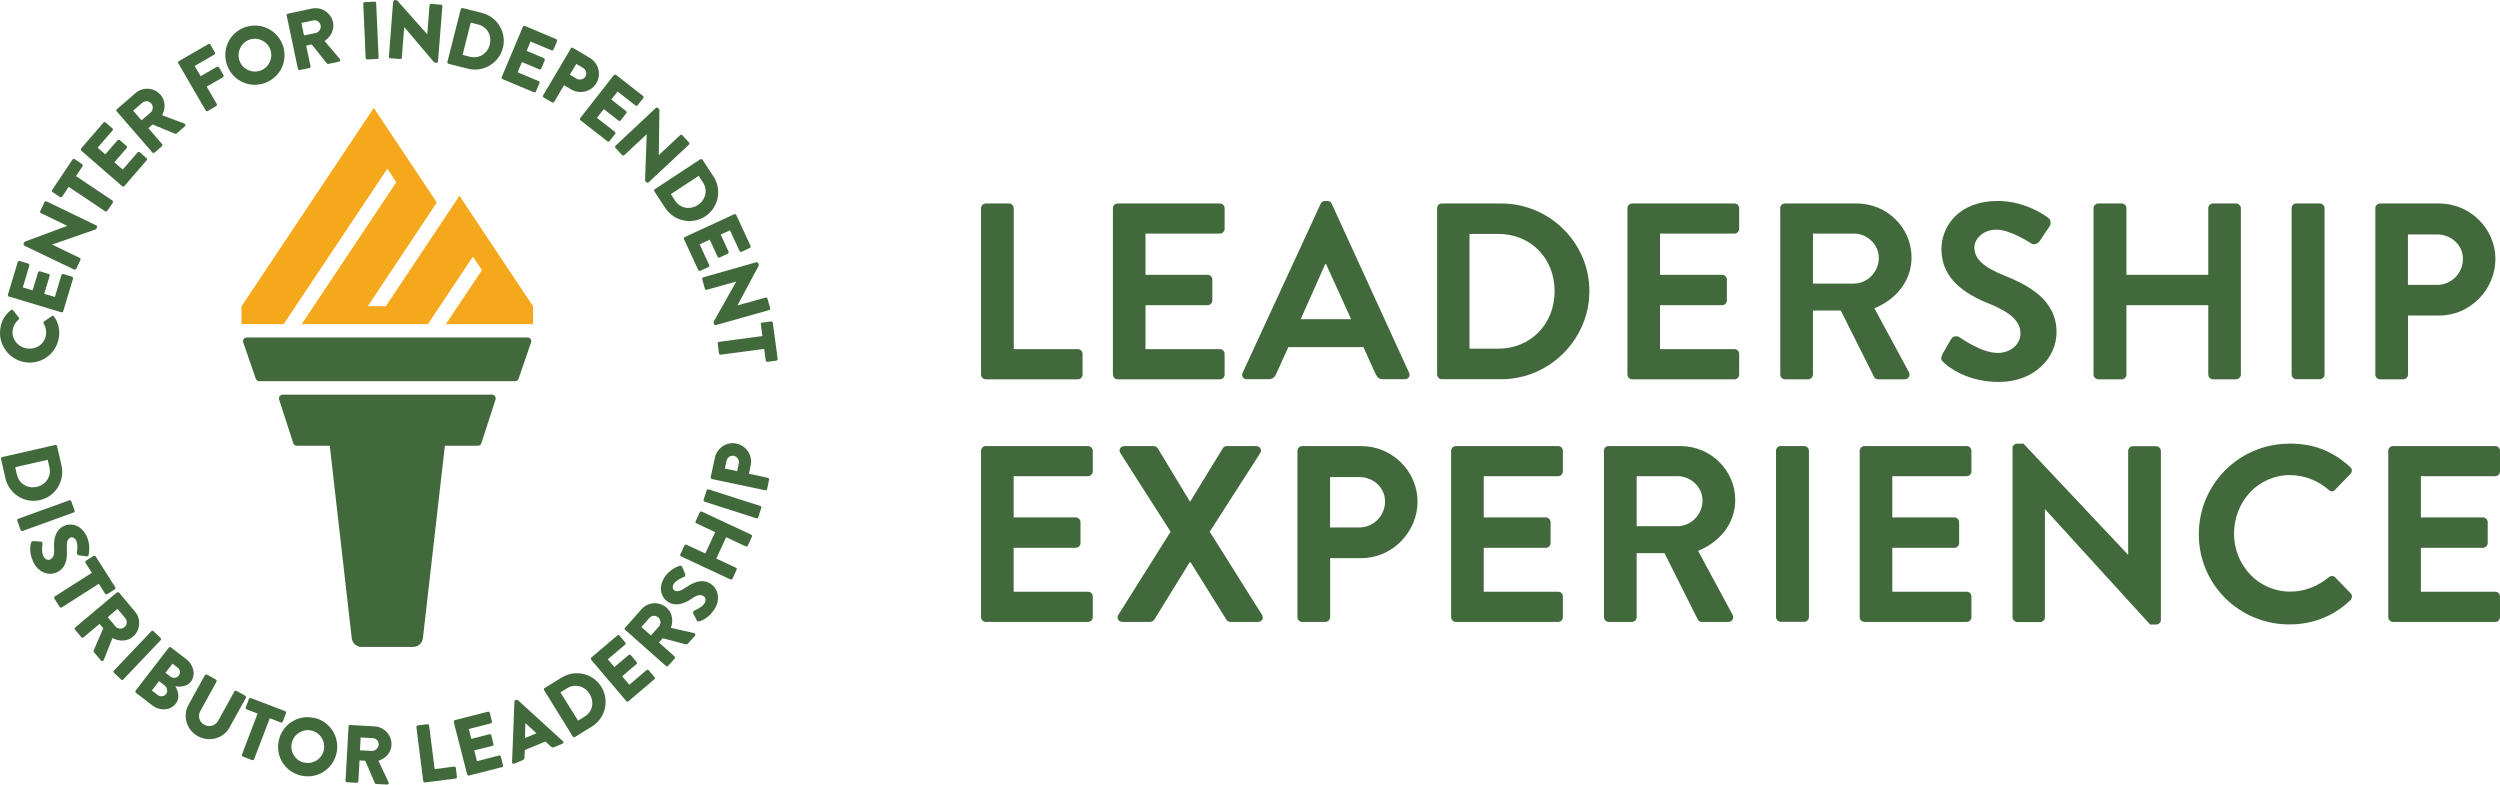 <?xml version="1.0" encoding="UTF-8"?><svg id="uuid-ecee9e82-1500-49bd-a723-98110a9221cd" xmlns="http://www.w3.org/2000/svg" xmlns:xlink="http://www.w3.org/1999/xlink" viewBox="0 0 230.01 72.19"><defs><style>.uuid-f444a429-d431-4f56-8fd3-893d4de863cc{clip-path:url(#uuid-cd840417-7bf3-40da-9f38-c4572642f26c);}.uuid-7af5590b-7b55-40fd-b259-715201748929{fill:#41693c;}.uuid-f2242990-413a-4bbc-88dc-04f1b1d3954e{fill:none;}.uuid-bb9dee7a-892f-405f-abcf-cfdc0c24d848{fill:#f5a81c;}</style><clipPath id="uuid-cd840417-7bf3-40da-9f38-c4572642f26c"><path class="uuid-f2242990-413a-4bbc-88dc-04f1b1d3954e" d="m26.01,36.31c-.23,0-.4.23-.33.45l1.3,4.01c.04.14.18.24.32.24h3.04l2.02,17.7c.05.46.44.81.91.81h4.73c.47,0,.86-.35.91-.81l2.02-17.7h3.04c.15,0,.28-.1.32-.24l1.3-4.01c.07-.22-.09-.45-.32-.45h-19.26Zm-3.31-5.26c-.23,0-.4.23-.32.45l1.15,3.34c.05.14.18.23.32.23h23.54c.15,0,.28-.09.32-.23l1.15-3.34c.08-.22-.09-.45-.32-.45h-25.85Z"/></clipPath></defs><g id="uuid-f3170bf2-c044-4671-9950-13b535fc79b5"><g><path class="uuid-7af5590b-7b55-40fd-b259-715201748929" d="m.03,30.23c.11-.75.43-1.26.97-1.7.07-.06.16-.04.21.02l.52.67c.04.06.03.14-.03.19-.29.24-.48.59-.53.95-.13.84.48,1.57,1.32,1.7.83.12,1.61-.4,1.74-1.24.05-.35-.02-.75-.21-1.06-.04-.06-.02-.16.04-.19l.71-.49c.06-.05.16-.02.2.04.42.58.55,1.26.45,1.92-.23,1.49-1.6,2.52-3.09,2.29S-.19,31.73.03,30.23"/><path class="uuid-7af5590b-7b55-40fd-b259-715201748929" d="m.83,27.29c-.07-.02-.12-.1-.1-.18l.9-3c.02-.08.11-.12.18-.1l.79.24c.07.02.12.1.1.18l-.6,2.01.9.27.5-1.65c.02-.07.11-.12.18-.1l.79.24c.08.02.12.11.1.18l-.5,1.65.98.29.6-2.01c.02-.08.11-.12.18-.1l.79.24c.07.02.12.1.1.18l-.9,3c-.02.08-.11.12-.18.1l-4.79-1.44Z"/><path class="uuid-7af5590b-7b55-40fd-b259-715201748929" d="m2.24,22.6c-.07-.03-.09-.12-.06-.19l.08-.17,3.93-1.46h0s-2.42-1.17-2.42-1.17c-.07-.03-.1-.12-.07-.19l.39-.82c.03-.07.12-.1.19-.07l4.58,2.21c.07.03.09.12.06.19l-.05.11s-.06.07-.08.07l-4,1.39h0s2.54,1.23,2.54,1.23c.07.03.1.12.07.19l-.39.81c-.03.07-.12.1-.19.07l-4.59-2.2Z"/><path class="uuid-7af5590b-7b55-40fd-b259-715201748929" d="m6.32,17.19l-.6.9c-.05.07-.14.08-.2.04l-.68-.46c-.06-.04-.09-.13-.04-.2l1.87-2.79c.05-.07.14-.08.2-.04l.68.46c.06.04.08.13.04.2l-.6.9,3.35,2.25c.06.04.08.14.04.2l-.51.75c-.04.06-.14.08-.2.04l-3.35-2.25Z"/><path class="uuid-7af5590b-7b55-40fd-b259-715201748929" d="m7.49,13.85c-.06-.05-.07-.14-.02-.2l2.05-2.37c.05-.06.15-.06.2-.01l.62.54c.06.05.07.14.01.2l-1.37,1.58.71.61,1.13-1.3c.05-.06.15-.06.2-.01l.62.54c.06.05.06.14.01.2l-1.13,1.3.77.67,1.37-1.58c.05-.06.15-.06.2-.01l.62.54c.06.05.07.14.01.2l-2.05,2.37c-.06.06-.15.06-.2.01l-3.78-3.28Z"/><path class="uuid-7af5590b-7b55-40fd-b259-715201748929" d="m13.87,10.34c.23-.2.25-.59.04-.83-.21-.24-.58-.26-.81-.06l-.85.73.77.89.85-.73Zm-3.13-.09c-.05-.06-.05-.15.01-.2l1.71-1.48c.68-.6,1.72-.53,2.31.15.46.53.47,1.25.15,1.88l2.04.77c.1.04.14.16.05.25l-.76.66s-.1.04-.14.03l-2.07-.86-.39.34,1.26,1.46c.05.06.04.15-.01.2l-.68.59c-.06.05-.15.04-.2-.01l-3.28-3.78Z"/><path class="uuid-7af5590b-7b55-40fd-b259-715201748929" d="m16.4,5.83c-.04-.06-.02-.15.05-.2l2.71-1.57c.07-.04.16-.01.2.05l.41.71c.04.07.02.15-.05.2l-1.81,1.05.55.94,1.49-.86c.07-.04.16-.01.2.05l.41.71c.04.07.01.16-.05.2l-1.49.86.92,1.59c.04.07.01.16-.05.2l-.77.45c-.07.04-.16.01-.2-.05l-2.51-4.33Z"/><path class="uuid-7af5590b-7b55-40fd-b259-715201748929" d="m24,6.48c.77-.3,1.16-1.18.86-1.95-.3-.77-1.19-1.17-1.96-.86-.77.3-1.15,1.19-.85,1.96.3.77,1.18,1.15,1.95.85m-1.54-3.94c1.41-.55,2.98.14,3.53,1.55.55,1.41-.14,2.97-1.55,3.52-1.41.55-2.97-.13-3.52-1.54-.55-1.41.12-2.98,1.53-3.53"/><path class="uuid-7af5590b-7b55-40fd-b259-715201748929" d="m29.06,3.03c.3-.06.5-.4.44-.71-.07-.31-.38-.51-.68-.44l-1.09.23.24,1.15,1.09-.23Zm-2.69-1.6c-.02-.07.03-.15.11-.17l2.21-.47c.89-.19,1.76.38,1.95,1.26.14.68-.19,1.32-.78,1.72l1.41,1.66c.07.09.04.21-.08.24l-.98.21c-.06.01-.11-.01-.13-.04l-1.4-1.75-.51.11.4,1.89c.01.07-.04.15-.11.17l-.88.18c-.08.02-.16-.04-.17-.11l-1.03-4.89Z"/><path class="uuid-7af5590b-7b55-40fd-b259-715201748929" d="m33.67.17h.91c.08,0,.14.06.14.14v5c0,.08-.06.14-.14.14h-.91c-.08,0-.14-.06-.14-.14V.31c0-.08.06-.14.14-.14Z" transform="translate(-.09 1.51) rotate(-2.53)"/><path class="uuid-7af5590b-7b55-40fd-b259-715201748929" d="m36.19.13c0-.07.08-.13.15-.12l.19.02,2.78,3.13h0s.21-2.67.21-2.67c0-.08.07-.14.15-.13l.9.07c.08,0,.14.08.13.15l-.4,5.07c0,.08-.08.13-.15.12h-.12s-.08-.04-.1-.05l-2.74-3.23h0l-.22,2.81c0,.08-.07.14-.16.13l-.9-.07c-.08,0-.14-.08-.13-.15l.39-5.07Z"/><path class="uuid-7af5590b-7b55-40fd-b259-715201748929" d="m43.25,5.22c.83.21,1.6-.29,1.81-1.12.21-.83-.23-1.63-1.05-1.84l-.7-.18-.75,2.97.7.18Zm-.86-4.37c.02-.07.09-.12.17-.11l1.79.45c1.41.36,2.28,1.8,1.92,3.21-.36,1.42-1.81,2.28-3.22,1.92l-1.79-.45c-.07-.02-.11-.1-.1-.17l1.23-4.85Z"/><path class="uuid-7af5590b-7b55-40fd-b259-715201748929" d="m48.1,2.47c.03-.07.11-.11.19-.08l2.88,1.21c.08.03.1.12.08.19l-.32.76c-.03.07-.11.11-.19.08l-1.93-.81-.36.86,1.59.67c.07.03.1.12.08.19l-.32.76c-.03.08-.12.11-.19.08l-1.59-.67-.4.94,1.93.81c.08.03.1.12.08.19l-.32.76c-.03.07-.11.11-.19.08l-2.88-1.21c-.08-.03-.11-.12-.08-.19l1.94-4.61Z"/><path class="uuid-7af5590b-7b55-40fd-b259-715201748929" d="m53.05,7.24c.28.16.64.08.82-.21.16-.27.05-.62-.23-.78l-.62-.37-.59.99.62.37Zm-.55-2.79c.04-.06.12-.09.2-.05l1.57.93c.8.47,1.07,1.51.61,2.3-.48.81-1.52,1.07-2.31.61l-.68-.4-.9,1.53c-.04.06-.13.09-.2.05l-.77-.45c-.07-.04-.09-.13-.05-.2l2.55-4.31Z"/><path class="uuid-7af5590b-7b55-40fd-b259-715201748929" d="m56.49,6.92c.05-.06.14-.08.2-.02l2.47,1.93c.06.05.07.14.02.2l-.51.65c-.05.06-.14.08-.2.03l-1.65-1.29-.58.74,1.36,1.06c.06.05.07.14.02.2l-.51.65c-.05.07-.14.07-.2.03l-1.36-1.06-.63.8,1.65,1.29c.07.05.07.14.02.2l-.51.65c-.05.06-.14.08-.2.02l-2.47-1.93c-.07-.05-.07-.14-.03-.2l3.08-3.94Z"/><path class="uuid-7af5590b-7b55-40fd-b259-715201748929" d="m60.34,9.93c.06-.05.15-.04.2.01l.13.14-.06,4.19h0s1.96-1.83,1.96-1.83c.06-.05.15-.05.2,0l.62.66c.05.06.05.15,0,.2l-3.72,3.48c-.06.05-.15.04-.2-.01l-.08-.09s-.04-.08-.04-.1l.15-4.23h0s-2.06,1.92-2.06,1.92c-.06.05-.15.05-.2,0l-.61-.66c-.05-.05-.05-.15,0-.2l3.71-3.48Z"/><path class="uuid-7af5590b-7b55-40fd-b259-715201748929" d="m62.12,18.47c.47.71,1.37.86,2.09.39.71-.47.93-1.36.47-2.07l-.4-.61-2.56,1.68.4.61Zm2.32-3.81c.06-.04.15-.03.19.03l1.01,1.54c.8,1.22.47,2.87-.75,3.67-1.23.81-2.87.46-3.68-.76l-1.01-1.54c-.04-.06-.02-.15.04-.19l4.18-2.75Z"/><path class="uuid-7af5590b-7b55-40fd-b259-715201748929" d="m67.55,19.71c.07-.03.16,0,.19.07l1.31,2.84c.04.08,0,.16-.07.19l-.75.35c-.07.03-.16,0-.19-.07l-.88-1.9-.85.39.72,1.57c.03.07,0,.16-.07.19l-.75.35c-.07.03-.16,0-.19-.07l-.72-1.57-.93.43.88,1.9c.04.08,0,.16-.07.19l-.75.34c-.07.03-.16,0-.19-.07l-1.31-2.84c-.03-.08,0-.16.07-.19l4.55-2.1Z"/><path class="uuid-7af5590b-7b55-40fd-b259-715201748929" d="m69.6,24.13c.07-.02.15.03.17.1l.05.18-1.97,3.69h0s2.58-.72,2.58-.72c.07-.02.15.02.18.1l.25.87c.02.07-.03.16-.1.18l-4.9,1.38c-.07.02-.15-.03-.17-.1l-.03-.12s0-.09,0-.1l2.08-3.69h0s-2.71.76-2.71.76c-.07.02-.15-.02-.18-.1l-.24-.87c-.02-.07.03-.16.1-.18l4.89-1.39Z"/><path class="uuid-7af5590b-7b55-40fd-b259-715201748929" d="m70.14,30.91l-.14-1.07c-.01-.08.05-.15.12-.16l.82-.11c.07,0,.15.04.16.12l.45,3.33c0,.08-.05.15-.12.16l-.82.11c-.08,0-.15-.04-.16-.12l-.14-1.07-4,.53c-.08.01-.15-.05-.16-.12l-.12-.9c0-.07.05-.15.12-.16l4-.53Z"/><path class="uuid-7af5590b-7b55-40fd-b259-715201748929" d="m1.57,43.69c.19.83.98,1.29,1.82,1.1.83-.19,1.35-.95,1.16-1.78l-.16-.71-2.99.68.16.71Zm3.51-2.75c.07-.02.15.03.17.1l.41,1.8c.32,1.42-.57,2.85-1.98,3.17-1.43.33-2.85-.57-3.18-2l-.41-1.8c-.02-.07.04-.15.11-.16l4.88-1.11Z"/><path class="uuid-7af5590b-7b55-40fd-b259-715201748929" d="m1.73,46.84h5c.08,0,.14.06.14.14v.91c0,.08-.06.14-.14.14H1.73c-.08,0-.14-.06-.14-.14v-.91c0-.08.06-.14.14-.14Z" transform="translate(-15.88 4.27) rotate(-19.88)"/><path class="uuid-7af5590b-7b55-40fd-b259-715201748929" d="m3.04,49.78l.72.05c.12.01.16.15.15.21,0,.04-.13.7.09,1.15.13.27.4.39.63.28.29-.14.39-.48.35-1.03-.05-.7.06-1.65.88-2.04.67-.32,1.61-.12,2.11.93.34.71.24,1.43.19,1.71,0,.1-.14.15-.2.15l-.69-.1c-.1-.01-.22-.11-.2-.19,0-.08.14-.76-.06-1.17-.12-.25-.37-.35-.55-.26-.25.12-.35.42-.31,1.06.04.63.03,1.68-.9,2.12-.7.34-1.7.07-2.18-.93-.42-.89-.29-1.55-.21-1.79.03-.1.05-.13.17-.13"/><path class="uuid-7af5590b-7b55-40fd-b259-715201748929" d="m8.45,52.7l-.58-.91c-.05-.07-.02-.16.04-.2l.69-.44c.06-.04.15-.03.2.04l1.8,2.83c.04.07.02.16-.04.2l-.69.44c-.06.04-.15.03-.2-.04l-.58-.91-3.4,2.17c-.06.04-.16.02-.2-.04l-.49-.77c-.04-.06-.02-.16.05-.2l3.4-2.17Z"/><path class="uuid-7af5590b-7b55-40fd-b259-715201748929" d="m10.63,57.64c.2.24.59.26.83.05.24-.2.27-.57.07-.81l-.72-.86-.9.76.72.86Zm.14-3.12c.06-.05.15-.05.2.02l1.45,1.73c.58.69.5,1.73-.19,2.31-.53.45-1.26.45-1.88.12l-.81,2.03c-.04.1-.17.14-.25.04l-.65-.77s-.04-.1-.03-.14l.89-2.06-.34-.4-1.48,1.24c-.06.05-.15.04-.2-.02l-.58-.69c-.05-.06-.04-.15.02-.2l3.83-3.22Z"/><path class="uuid-7af5590b-7b55-40fd-b259-715201748929" d="m10.13,59.7h5c.08,0,.14.06.14.14v.91c0,.08-.06.14-.14.14h-5c-.08,0-.14-.06-.14-.14v-.91c0-.08.06-.14.14-.14Z" transform="translate(-39.76 27.89) rotate(-46.43)"/><path class="uuid-7af5590b-7b55-40fd-b259-715201748929" d="m15.7,62.26c.23.18.57.13.75-.11.18-.24.12-.56-.11-.73l-.47-.36-.65.84.47.36Zm-1.18,1.69c.23.18.58.14.77-.11.19-.24.07-.62-.17-.8l-.49-.37-.66.86.55.42Zm1-4.36c.05-.06.13-.08.2-.03l1.4,1.07c.71.54.92,1.48.43,2.1-.35.46-1.02.48-1.42.41.22.38.48,1.04.05,1.59-.51.67-1.48.7-2.19.15l-1.48-1.14c-.07-.05-.07-.14-.03-.2l3.05-3.96Z"/><path class="uuid-7af5590b-7b55-40fd-b259-715201748929" d="m18.86,62.13c.04-.07.13-.09.19-.06l.81.45c.07.04.09.13.06.2l-1.48,2.68c-.26.46-.12,1.02.35,1.28.48.26,1.03.09,1.29-.38l1.48-2.68c.04-.07.12-.1.19-.06l.81.45c.07.04.09.13.06.2l-1.51,2.73c-.56,1.01-1.86,1.37-2.91.79-1.04-.57-1.42-1.87-.86-2.88l1.51-2.73Z"/><path class="uuid-7af5590b-7b55-40fd-b259-715201748929" d="m23.7,65.65l-1.01-.39c-.08-.03-.11-.11-.08-.18l.29-.77c.03-.07.11-.11.19-.08l3.14,1.2c.08.03.11.11.08.19l-.29.77c-.03.07-.11.11-.19.08l-1.01-.39-1.44,3.77c-.03.07-.11.11-.19.08l-.85-.32c-.07-.03-.11-.11-.08-.19l1.44-3.77Z"/><path class="uuid-7af5590b-7b55-40fd-b259-715201748929" d="m27.99,70.16c.81.18,1.62-.33,1.8-1.14.18-.81-.33-1.63-1.15-1.81-.8-.18-1.62.34-1.8,1.16-.18.8.34,1.62,1.14,1.8m.92-4.13c1.48.33,2.39,1.78,2.06,3.26s-1.77,2.39-3.25,2.06c-1.48-.33-2.39-1.77-2.06-3.24.33-1.48,1.77-2.4,3.25-2.07"/><path class="uuid-7af5590b-7b55-40fd-b259-715201748929" d="m34.23,69.08c.31.02.59-.26.61-.57.02-.32-.23-.59-.54-.6l-1.12-.06-.06,1.18,1.12.06Zm-2.18-2.24c0-.07.07-.14.15-.14l2.26.13c.91.05,1.6.82,1.56,1.72-.04.69-.53,1.23-1.2,1.45l.93,1.97c.05.1-.01.22-.14.21l-1-.05c-.06,0-.1-.04-.12-.08l-.89-2.06-.52-.03-.11,1.92c0,.08-.08.14-.15.14l-.9-.05c-.08,0-.14-.08-.13-.15l.28-5Z"/><path class="uuid-7af5590b-7b55-40fd-b259-715201748929" d="m38.31,66.9c-.01-.07.04-.15.12-.16l.89-.11c.08,0,.15.05.16.12l.51,4.01,1.79-.23c.08-.01.15.05.16.12l.1.82c0,.07-.04.15-.12.16l-2.82.36c-.08.01-.15-.05-.16-.12l-.63-4.97Z"/><path class="uuid-7af5590b-7b55-40fd-b259-715201748929" d="m41.76,66.42c-.02-.07.02-.15.1-.17l3.03-.77c.08-.02.16.03.17.1l.2.8c.02.07-.02.15-.1.17l-2.03.52.23.91,1.67-.43c.07-.02.16.03.17.1l.2.8c.02.08-.03.16-.1.17l-1.67.42.25.99,2.03-.52c.08-.02.16.03.17.1l.2.8c.02.07-.02.15-.1.17l-3.03.77c-.08.02-.16-.03-.17-.1l-1.24-4.85Z"/><path class="uuid-7af5590b-7b55-40fd-b259-715201748929" d="m49.35,67.46l-1.01-.93h0s-.04,1.37-.04,1.37l1.06-.44Zm-2.24,2.69l.22-5.61c0-.05.04-.11.09-.13l.07-.03s.11,0,.15.03l4.15,3.78c.08.07.06.19-.04.23l-.77.32c-.13.05-.2.03-.32-.07l-.48-.45-1.9.79-.02.66c0,.1-.04.21-.18.27l-.77.32c-.11.04-.2-.02-.19-.13"/><path class="uuid-7af5590b-7b55-40fd-b259-715201748929" d="m53.8,65.92c.73-.45.9-1.35.44-2.08-.45-.73-1.33-.97-2.06-.52l-.62.38,1.62,2.6.62-.38Zm-3.74-2.42c-.04-.06-.03-.15.04-.19l1.57-.97c1.24-.77,2.88-.39,3.65.84.77,1.25.39,2.89-.86,3.66l-1.57.97c-.06.04-.15.01-.19-.05l-2.64-4.26Z"/><path class="uuid-7af5590b-7b55-40fd-b259-715201748929" d="m54.4,60.68c-.05-.06-.05-.15.02-.2l2.38-2.02c.06-.05.15-.04.2.02l.53.63c.05.06.05.15-.02.2l-1.59,1.35.61.71,1.31-1.11c.06-.05.15-.04.2.02l.53.63c.05.06.04.15-.02.2l-1.31,1.11.66.78,1.59-1.35c.06-.05.15-.04.2.02l.53.63c.05.06.05.15-.02.2l-2.38,2.02c-.06.05-.15.04-.2-.02l-3.24-3.81Z"/><path class="uuid-7af5590b-7b55-40fd-b259-715201748929" d="m60.63,57.63c.21-.23.17-.62-.07-.83-.24-.21-.61-.18-.81.05l-.74.84.88.78.74-.84Zm-3.11.33c-.06-.05-.07-.14-.01-.2l1.5-1.7c.6-.68,1.64-.75,2.32-.15.52.46.64,1.18.4,1.85l2.13.49c.11.03.16.15.08.24l-.67.75s-.1.05-.13.05l-2.17-.57-.35.39,1.44,1.28c.06.05.06.15.01.2l-.6.67c-.06.06-.15.06-.2.01l-3.75-3.32Z"/><path class="uuid-7af5590b-7b55-40fd-b259-715201748929" d="m64.1,57.06l-.33-.64c-.05-.1.04-.22.1-.24.03-.02.66-.25.94-.66.17-.25.13-.54-.09-.68-.26-.18-.61-.09-1.07.23-.57.4-1.44.8-2.2.3-.62-.41-.93-1.32-.29-2.29.43-.65,1.1-.94,1.37-1.03.09-.04.2.04.23.1l.27.64c.04.09.02.24-.06.27-.07.04-.72.27-.98.65-.15.23-.11.5.06.61.23.15.53.08,1.07-.28.52-.36,1.42-.89,2.28-.32.65.43.93,1.42.32,2.35-.54.82-1.18,1.05-1.42,1.1-.11.02-.14.02-.2-.09"/><path class="uuid-7af5590b-7b55-40fd-b259-715201748929" d="m62.66,51.2c-.07-.03-.1-.12-.07-.19l.38-.82c.03-.08.12-.1.19-.07l1.73.8.91-1.96-1.73-.81c-.07-.03-.11-.12-.07-.19l.38-.82c.03-.07.12-.1.19-.07l4.54,2.12c.07.03.1.12.07.19l-.38.82c-.03.08-.12.1-.19.07l-1.8-.84-.91,1.96,1.8.84c.07.03.11.12.07.19l-.38.82c-.03.07-.12.1-.19.07l-4.54-2.12Z"/><path class="uuid-7af5590b-7b55-40fd-b259-715201748929" d="m66.94,43.7h.91c.08,0,.14.06.14.14v5c0,.08-.06.14-.14.14h-.91c-.08,0-.14-.06-.14-.14v-5c0-.08.06-.14.14-.14Z" transform="translate(2.68 96.38) rotate(-72.22)"/><path class="uuid-7af5590b-7b55-40fd-b259-715201748929" d="m67.97,42.65c.07-.32-.13-.64-.46-.71-.31-.06-.6.15-.67.47l-.15.7,1.13.24.15-.7Zm-2.47,1.42c-.07-.02-.13-.09-.11-.17l.38-1.78c.19-.91,1.09-1.5,1.98-1.31.92.19,1.51,1.1,1.32,2l-.16.78,1.74.37c.07.02.13.1.11.17l-.18.87c-.02.08-.1.13-.17.11l-4.89-1.03Z"/><path class="uuid-7af5590b-7b55-40fd-b259-715201748929" d="m90.26,19.16c0-.23.18-.44.44-.44h2.13c.23,0,.44.21.44.44v12.96h5.89c.25,0,.44.21.44.44v1.9c0,.23-.18.44-.44.44h-8.46c-.25,0-.44-.21-.44-.44v-15.3Z"/><path class="uuid-7af5590b-7b55-40fd-b259-715201748929" d="m102.39,19.16c0-.23.18-.44.44-.44h9.4c.26,0,.44.21.44.44v1.89c0,.23-.18.44-.44.44h-6.84v3.79h5.71c.23,0,.44.21.44.44v1.92c0,.25-.21.44-.44.44h-5.71v4.04h6.84c.26,0,.44.21.44.44v1.9c0,.23-.18.44-.44.44h-9.4c-.25,0-.44-.21-.44-.44v-15.3Z"/><path class="uuid-7af5590b-7b55-40fd-b259-715201748929" d="m124.31,29.37l-2.31-5.08h-.07l-2.26,5.08h4.64Zm-9.98,4.92l7.18-15.55c.07-.14.18-.25.39-.25h.23c.23,0,.32.11.39.25l7.12,15.55c.14.3-.05.6-.39.6h-2.01c-.35,0-.51-.14-.67-.46l-1.13-2.49h-6.91l-1.13,2.49c-.09.23-.3.46-.67.46h-2.01c-.35,0-.53-.3-.39-.6"/><path class="uuid-7af5590b-7b55-40fd-b259-715201748929" d="m137.83,32.08c3,0,5.2-2.26,5.2-5.29s-2.19-5.27-5.2-5.27h-2.63v10.56h2.63Zm-5.61-12.92c0-.23.18-.44.42-.44h5.48c4.46,0,8.11,3.63,8.11,8.06s-3.65,8.11-8.11,8.11h-5.48c-.23,0-.42-.21-.42-.44v-15.3Z"/><path class="uuid-7af5590b-7b55-40fd-b259-715201748929" d="m149.73,19.16c0-.23.18-.44.44-.44h9.4c.26,0,.44.21.44.44v1.89c0,.23-.18.44-.44.44h-6.84v3.79h5.71c.23,0,.44.21.44.44v1.92c0,.25-.21.44-.44.44h-5.71v4.04h6.84c.26,0,.44.21.44.44v1.9c0,.23-.18.44-.44.44h-9.4c-.25,0-.44-.21-.44-.44v-15.3Z"/><path class="uuid-7af5590b-7b55-40fd-b259-715201748929" d="m170.57,26.09c1.22,0,2.29-1.06,2.29-2.36,0-1.22-1.06-2.24-2.29-2.24h-3.77v4.6h3.77Zm-6.79-6.93c0-.23.18-.44.44-.44h6.61c2.77,0,5.04,2.22,5.04,4.97,0,2.13-1.41,3.86-3.42,4.67l3.17,5.87c.16.3,0,.67-.39.67h-2.43c-.21,0-.32-.11-.37-.21l-3.07-6.12h-2.56v5.89c0,.23-.21.44-.44.44h-2.13c-.25,0-.44-.21-.44-.44v-15.3Z"/><path class="uuid-7af5590b-7b55-40fd-b259-715201748929" d="m178.68,32.63l.83-1.43c.19-.32.58-.32.79-.16.12.07,1.99,1.43,3.49,1.43,1.2,0,2.1-.79,2.1-1.78,0-1.18-.99-1.99-2.93-2.77-2.17-.88-4.34-2.26-4.34-4.99,0-2.06,1.53-4.44,5.2-4.44,2.36,0,4.16,1.2,4.62,1.55.23.14.3.53.14.76l-.88,1.32c-.18.28-.53.46-.81.28-.18-.11-1.94-1.27-3.21-1.27s-2.03.88-2.03,1.62c0,1.09.86,1.83,2.73,2.59,2.24.9,4.83,2.24,4.83,5.22,0,2.38-2.06,4.58-5.31,4.58-2.91,0-4.62-1.36-5.08-1.8-.21-.21-.32-.32-.11-.69"/><path class="uuid-7af5590b-7b55-40fd-b259-715201748929" d="m192.61,19.16c0-.23.21-.44.44-.44h2.15c.25,0,.44.21.44.44v6.12h7.53v-6.12c0-.23.18-.44.44-.44h2.12c.23,0,.44.21.44.44v15.3c0,.23-.21.44-.44.44h-2.12c-.25,0-.44-.21-.44-.44v-6.38h-7.53v6.38c0,.23-.18.44-.44.44h-2.15c-.23,0-.44-.21-.44-.44v-15.3Z"/><path class="uuid-7af5590b-7b55-40fd-b259-715201748929" d="m211.28,18.72h2.15c.24,0,.44.2.44.44v15.29c0,.24-.2.44-.44.44h-2.15c-.24,0-.44-.2-.44-.44v-15.3c0-.24.2-.44.44-.44Z"/><path class="uuid-7af5590b-7b55-40fd-b259-715201748929" d="m224.22,26.21c1.29,0,2.38-1.04,2.38-2.4,0-1.27-1.08-2.24-2.38-2.24h-2.68v4.64h2.68Zm-5.68-7.05c0-.23.18-.44.44-.44h5.43c2.84,0,5.18,2.31,5.18,5.11s-2.33,5.2-5.15,5.2h-2.89v5.43c0,.23-.21.44-.44.44h-2.13c-.25,0-.44-.21-.44-.44v-15.3Z"/><path class="uuid-7af5590b-7b55-40fd-b259-715201748929" d="m90.26,41.48c0-.23.18-.44.44-.44h9.4c.26,0,.44.21.44.44v1.89c0,.23-.18.44-.44.44h-6.84v3.79h5.71c.23,0,.44.21.44.44v1.92c0,.25-.21.44-.44.44h-5.71v4.04h6.84c.26,0,.44.21.44.44v1.9c0,.23-.18.44-.44.44h-9.4c-.25,0-.44-.21-.44-.44v-15.3Z"/><path class="uuid-7af5590b-7b55-40fd-b259-715201748929" d="m107.7,48.92l-4.62-7.23c-.19-.3,0-.65.39-.65h2.68c.18,0,.3.12.37.21l2.96,4.9h.02l3-4.9c.05-.09.18-.21.37-.21h2.68c.39,0,.58.35.39.65l-4.64,7.23,4.81,7.65c.18.32,0,.65-.39.65h-2.5c-.18,0-.35-.11-.39-.21l-3.3-5.29h-.07l-3.26,5.29c-.07.09-.21.21-.39.21h-2.5c-.42,0-.6-.35-.42-.65l4.81-7.65Z"/><path class="uuid-7af5590b-7b55-40fd-b259-715201748929" d="m125.05,48.53c1.29,0,2.38-1.04,2.38-2.4,0-1.27-1.08-2.24-2.38-2.24h-2.68v4.64h2.68Zm-5.68-7.05c0-.23.18-.44.44-.44h5.43c2.84,0,5.18,2.31,5.18,5.11s-2.33,5.2-5.15,5.2h-2.89v5.43c0,.23-.21.44-.44.44h-2.13c-.25,0-.44-.21-.44-.44v-15.3Z"/><path class="uuid-7af5590b-7b55-40fd-b259-715201748929" d="m133.51,41.48c0-.23.18-.44.44-.44h9.4c.26,0,.44.21.44.44v1.89c0,.23-.18.44-.44.44h-6.84v3.79h5.71c.23,0,.44.21.44.44v1.92c0,.25-.21.44-.44.44h-5.71v4.04h6.84c.26,0,.44.21.44.44v1.9c0,.23-.18.44-.44.44h-9.4c-.25,0-.44-.21-.44-.44v-15.3Z"/><path class="uuid-7af5590b-7b55-40fd-b259-715201748929" d="m154.35,48.41c1.22,0,2.29-1.06,2.29-2.36,0-1.22-1.06-2.24-2.29-2.24h-3.77v4.6h3.77Zm-6.79-6.93c0-.23.18-.44.44-.44h6.61c2.77,0,5.04,2.22,5.04,4.97,0,2.13-1.41,3.86-3.42,4.67l3.17,5.87c.16.3,0,.67-.39.67h-2.43c-.21,0-.32-.11-.37-.21l-3.07-6.12h-2.56v5.89c0,.23-.21.44-.44.44h-2.13c-.25,0-.44-.21-.44-.44v-15.3Z"/><path class="uuid-7af5590b-7b55-40fd-b259-715201748929" d="m163.84,41.04h2.15c.24,0,.44.2.44.44v15.29c0,.24-.2.44-.44.44h-2.15c-.24,0-.44-.2-.44-.44v-15.3c0-.24.2-.44.44-.44Z"/><path class="uuid-7af5590b-7b55-40fd-b259-715201748929" d="m171.1,41.48c0-.23.18-.44.44-.44h9.4c.26,0,.44.21.44.44v1.89c0,.23-.18.44-.44.44h-6.84v3.79h5.71c.23,0,.44.21.44.44v1.92c0,.25-.21.44-.44.44h-5.71v4.04h6.84c.26,0,.44.21.44.44v1.9c0,.23-.18.44-.44.44h-9.4c-.25,0-.44-.21-.44-.44v-15.3Z"/><path class="uuid-7af5590b-7b55-40fd-b259-715201748929" d="m185.15,41.23c0-.23.21-.41.44-.41h.58l9.61,10.21h.02v-9.54c0-.23.19-.44.44-.44h2.13c.23,0,.44.21.44.44v15.55c0,.23-.21.42-.44.42h-.55l-9.66-10.6h-.02v9.93c0,.23-.18.44-.44.44h-2.1c-.23,0-.44-.21-.44-.44v-15.55Z"/><path class="uuid-7af5590b-7b55-40fd-b259-715201748929" d="m210.63,40.81c2.33,0,4.02.74,5.59,2.15.21.18.21.46.02.65l-1.41,1.46c-.16.18-.39.18-.58,0-.97-.85-2.26-1.36-3.56-1.36-2.96,0-5.15,2.47-5.15,5.38s2.22,5.34,5.18,5.34c1.39,0,2.56-.53,3.54-1.32.18-.16.44-.14.58,0l1.43,1.48c.18.16.14.46-.02.62-1.57,1.53-3.56,2.24-5.61,2.24-4.62,0-8.34-3.67-8.34-8.29s3.72-8.34,8.34-8.34"/><path class="uuid-7af5590b-7b55-40fd-b259-715201748929" d="m219.73,41.48c0-.23.18-.44.44-.44h9.4c.26,0,.44.21.44.44v1.89c0,.23-.18.44-.44.44h-6.84v3.79h5.71c.23,0,.44.21.44.44v1.92c0,.25-.21.44-.44.44h-5.71v4.04h6.84c.26,0,.44.21.44.44v1.9c0,.23-.18.44-.44.44h-9.4c-.25,0-.44-.21-.44-.44v-15.3Z"/></g><polygon class="uuid-bb9dee7a-892f-405f-abcf-cfdc0c24d848" points="42.27 18.01 35.5 28.17 33.84 28.17 40.19 18.63 34.39 9.93 34.39 9.93 22.23 28.17 22.22 28.17 22.22 29.82 26.1 29.82 35.64 15.52 36.46 16.77 27.76 29.82 39.37 29.82 43.51 23.61 44.34 24.85 41.02 29.82 49.04 29.82 49.04 28.17 49.04 28.17 42.27 18.01"/><g class="uuid-f444a429-d431-4f56-8fd3-893d4de863cc"><rect class="uuid-7af5590b-7b55-40fd-b259-715201748929" x="30.98" y="15.06" width="37.02" height="5.58"/><polygon class="uuid-7af5590b-7b55-40fd-b259-715201748929" points="20.4 60.62 20.25 58.52 20.25 26.78 50.76 26.78 50.76 60.62 20.4 60.62"/></g></g></svg>